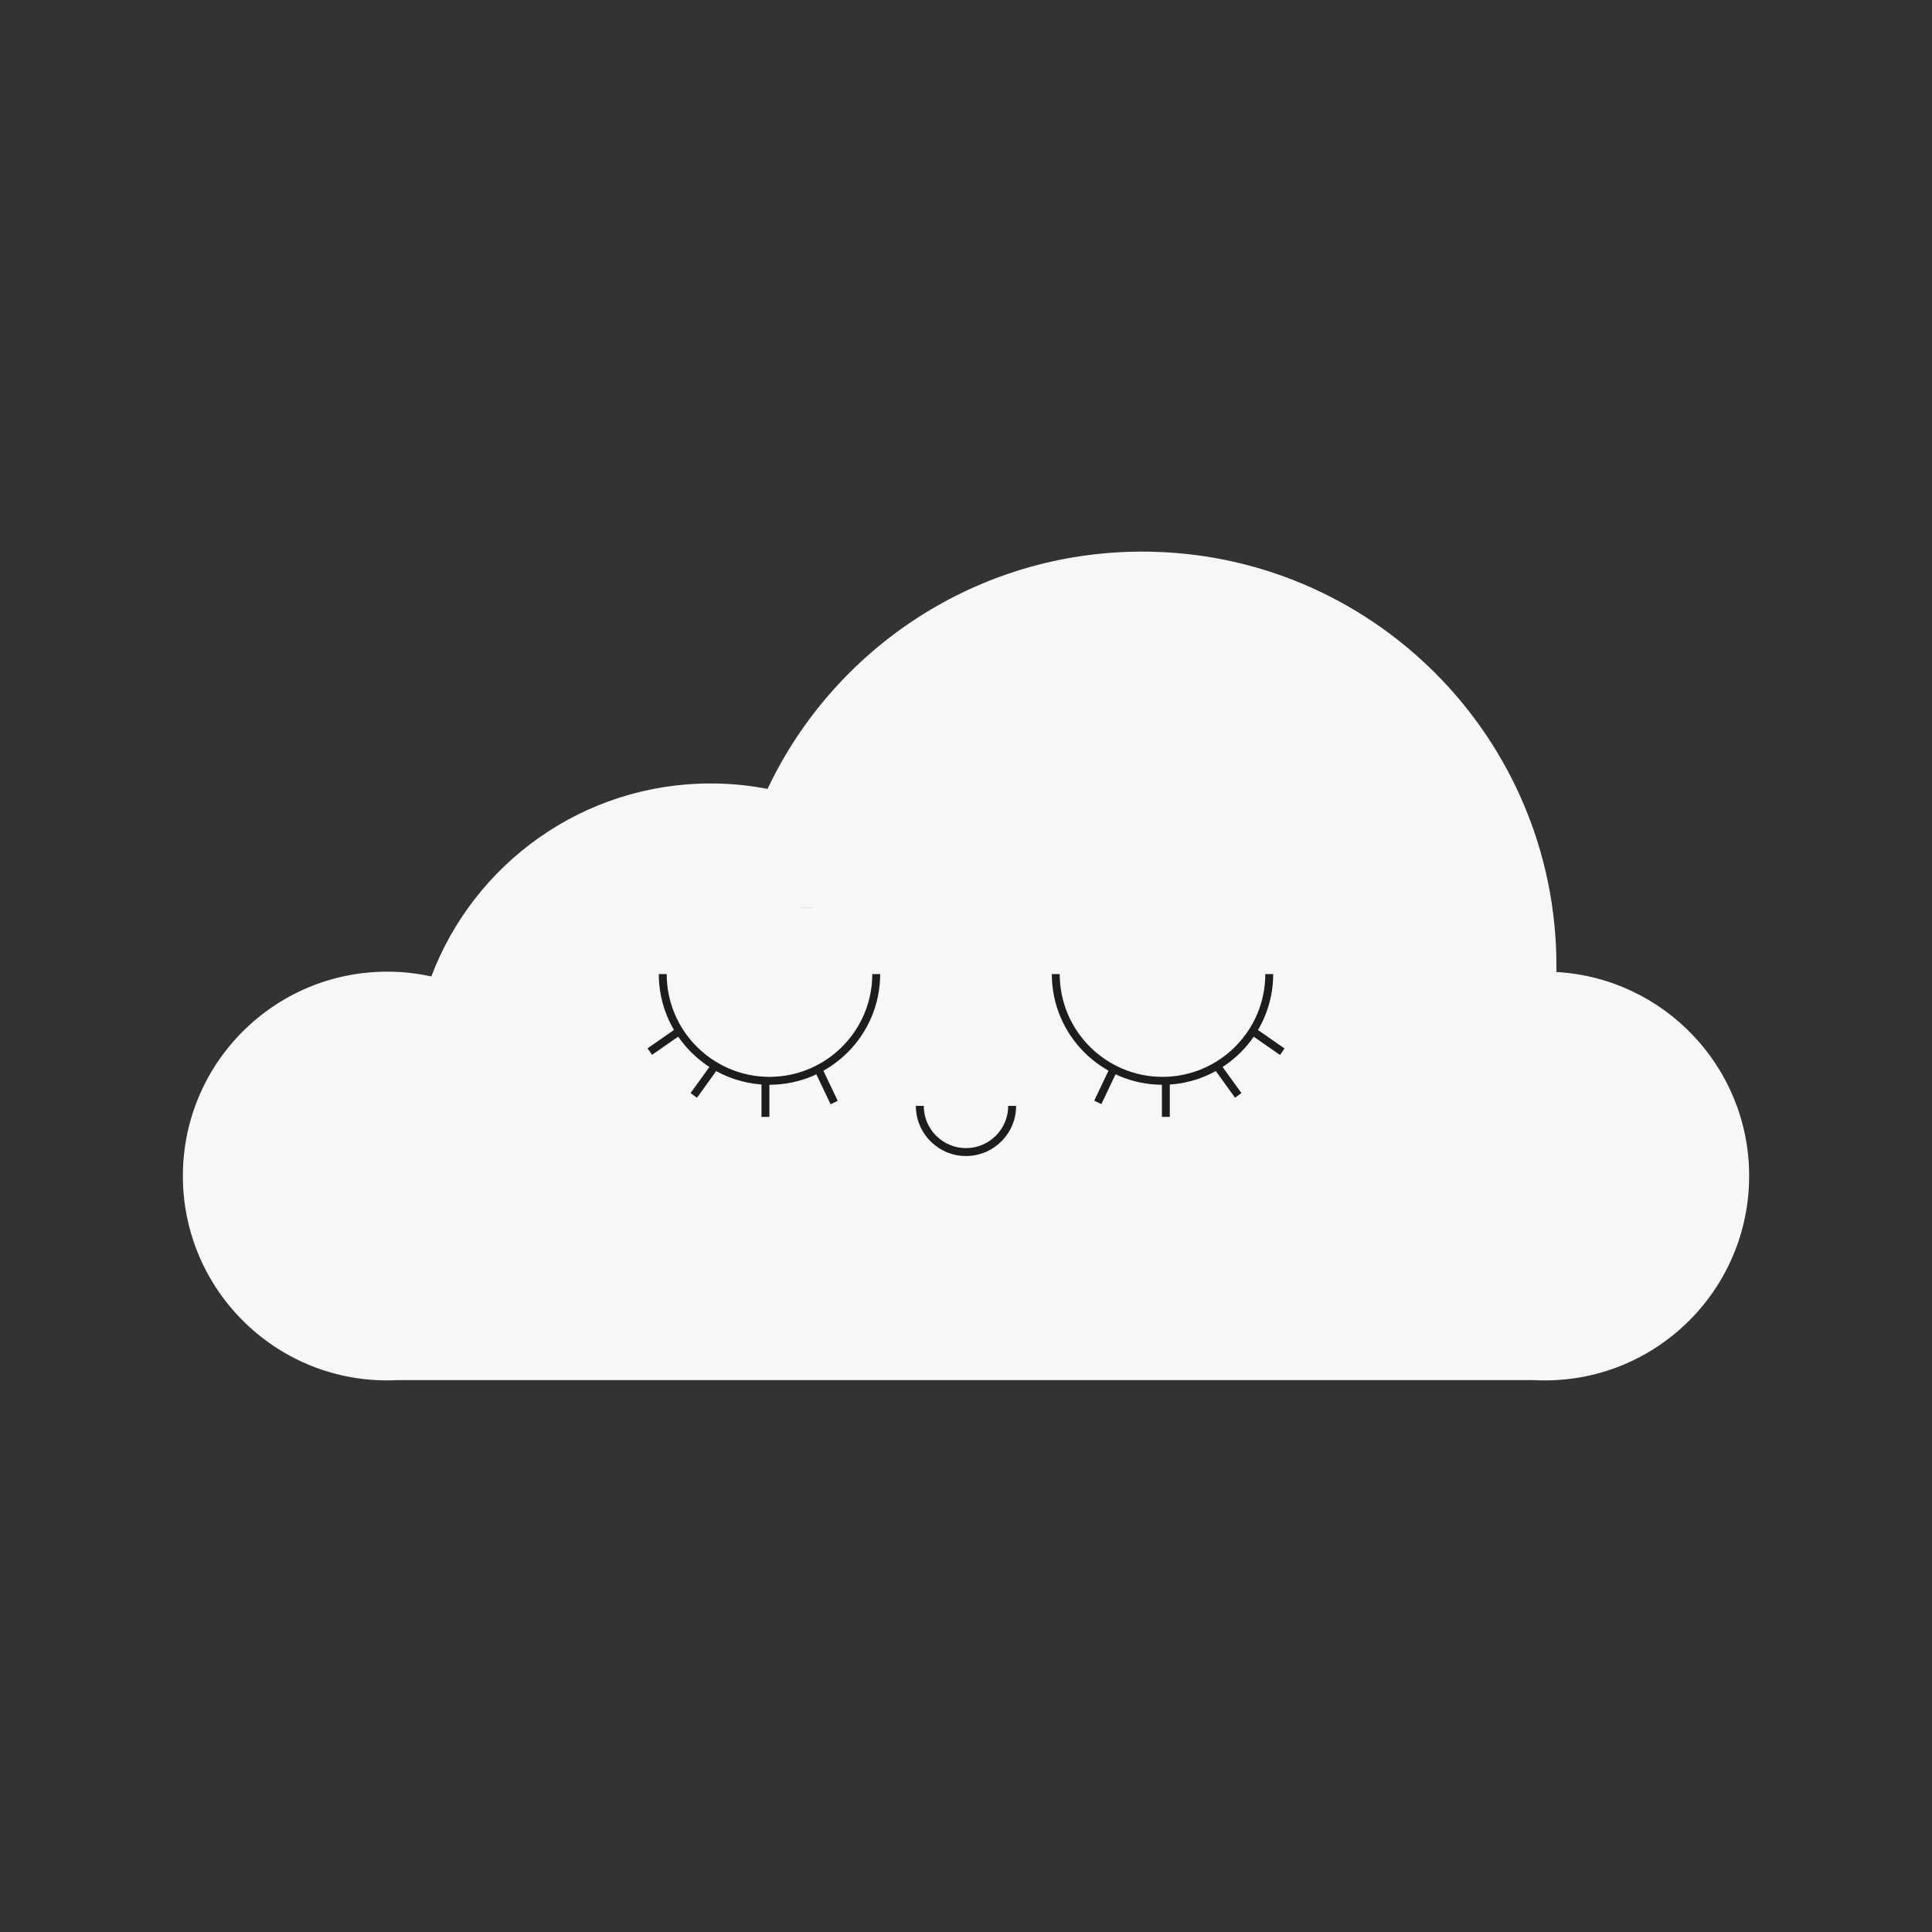 <svg xmlns="http://www.w3.org/2000/svg" id="Layer_1" data-name="Layer 1" viewBox="0 0 1080 1080"><rect x="0" y="0" width="1080" height="1080" fill="#333333" stroke="none"/><defs><style>      .cls-1 {        fill: #f8f7f7;      }      .cls-2 {        fill: #409fce;      }      .cls-3 {        fill: #1d1d1b;      }    </style></defs><path class="cls-1" d="M977.78,657.39c0,63.11-51.14,114.26-114.22,114.26-1.98,0-3.93-.06-5.87-.16H222.32c-1.95,.1-3.89,.16-5.87,.16-63.08,0-114.22-51.14-114.22-114.26s51.14-114.22,114.22-114.22c8.47,0,16.71,.91,24.66,2.69,23.82-63.05,84.73-107.9,156.12-107.9,10.87,0,21.51,1.04,31.83,3.05,37.09-78.4,116.92-132.65,209.43-132.65,127.88,0,231.56,103.68,231.56,231.56,0,1.14,0,2.3-.03,3.44,60.07,3.34,107.77,53.12,107.77,114.03Z"></path><path class="cls-2" d="M455.67,507.51c-1.56,.09-3.14,.11-4.72,.11s-3.16-.02-4.72-.11h9.44Z"></path><g><path class="cls-3" d="M540,646.23c-15.45,0-28.03-12.57-28.03-28.03h4.42c0,13.02,10.59,23.6,23.6,23.6s23.6-10.59,23.6-23.6h4.42c0,15.46-12.57,28.03-28.03,28.03Z"></path><g><path class="cls-3" d="M430.15,606.39c-34.12,0-61.88-27.76-61.88-61.88h4.42c0,31.68,25.77,57.46,57.46,57.46s57.46-25.78,57.46-57.46h4.42c0,34.12-27.76,61.88-61.88,61.88Z"></path><rect class="cls-3" x="361.42" y="579.94" width="20.1" height="4.42" transform="translate(-265.83 316.18) rotate(-34.81)"></rect><rect class="cls-3" x="383.65" y="601.97" width="20.1" height="4.42" transform="translate(-326.62 569.96) rotate(-54.19)"></rect><rect class="cls-3" x="425.68" y="603.99" width="4.42" height="20.35"></rect><rect class="cls-3" x="459.77" y="597.2" width="4.42" height="20.1" transform="translate(-216.12 257.46) rotate(-25.45)"></rect></g><g><path class="cls-3" d="M649.85,606.39c-34.12,0-61.88-27.76-61.88-61.88h4.42c0,31.68,25.78,57.46,57.46,57.46s57.46-25.78,57.46-57.46h4.42c0,34.12-27.76,61.88-61.88,61.88Z"></path><rect class="cls-3" x="706.32" y="572.1" width="4.42" height="20.1" transform="translate(-173.9 831.6) rotate(-55.19)"></rect><rect class="cls-3" x="684.09" y="594.13" width="4.42" height="20.1" transform="translate(-223.78 515.93) rotate(-35.82)"></rect><rect class="cls-3" x="649.51" y="603.99" width="4.42" height="20.35"></rect><rect class="cls-3" x="607.97" y="605.03" width="20.1" height="4.42" transform="translate(-195.85 904.42) rotate(-64.56)"></rect></g></g></svg>